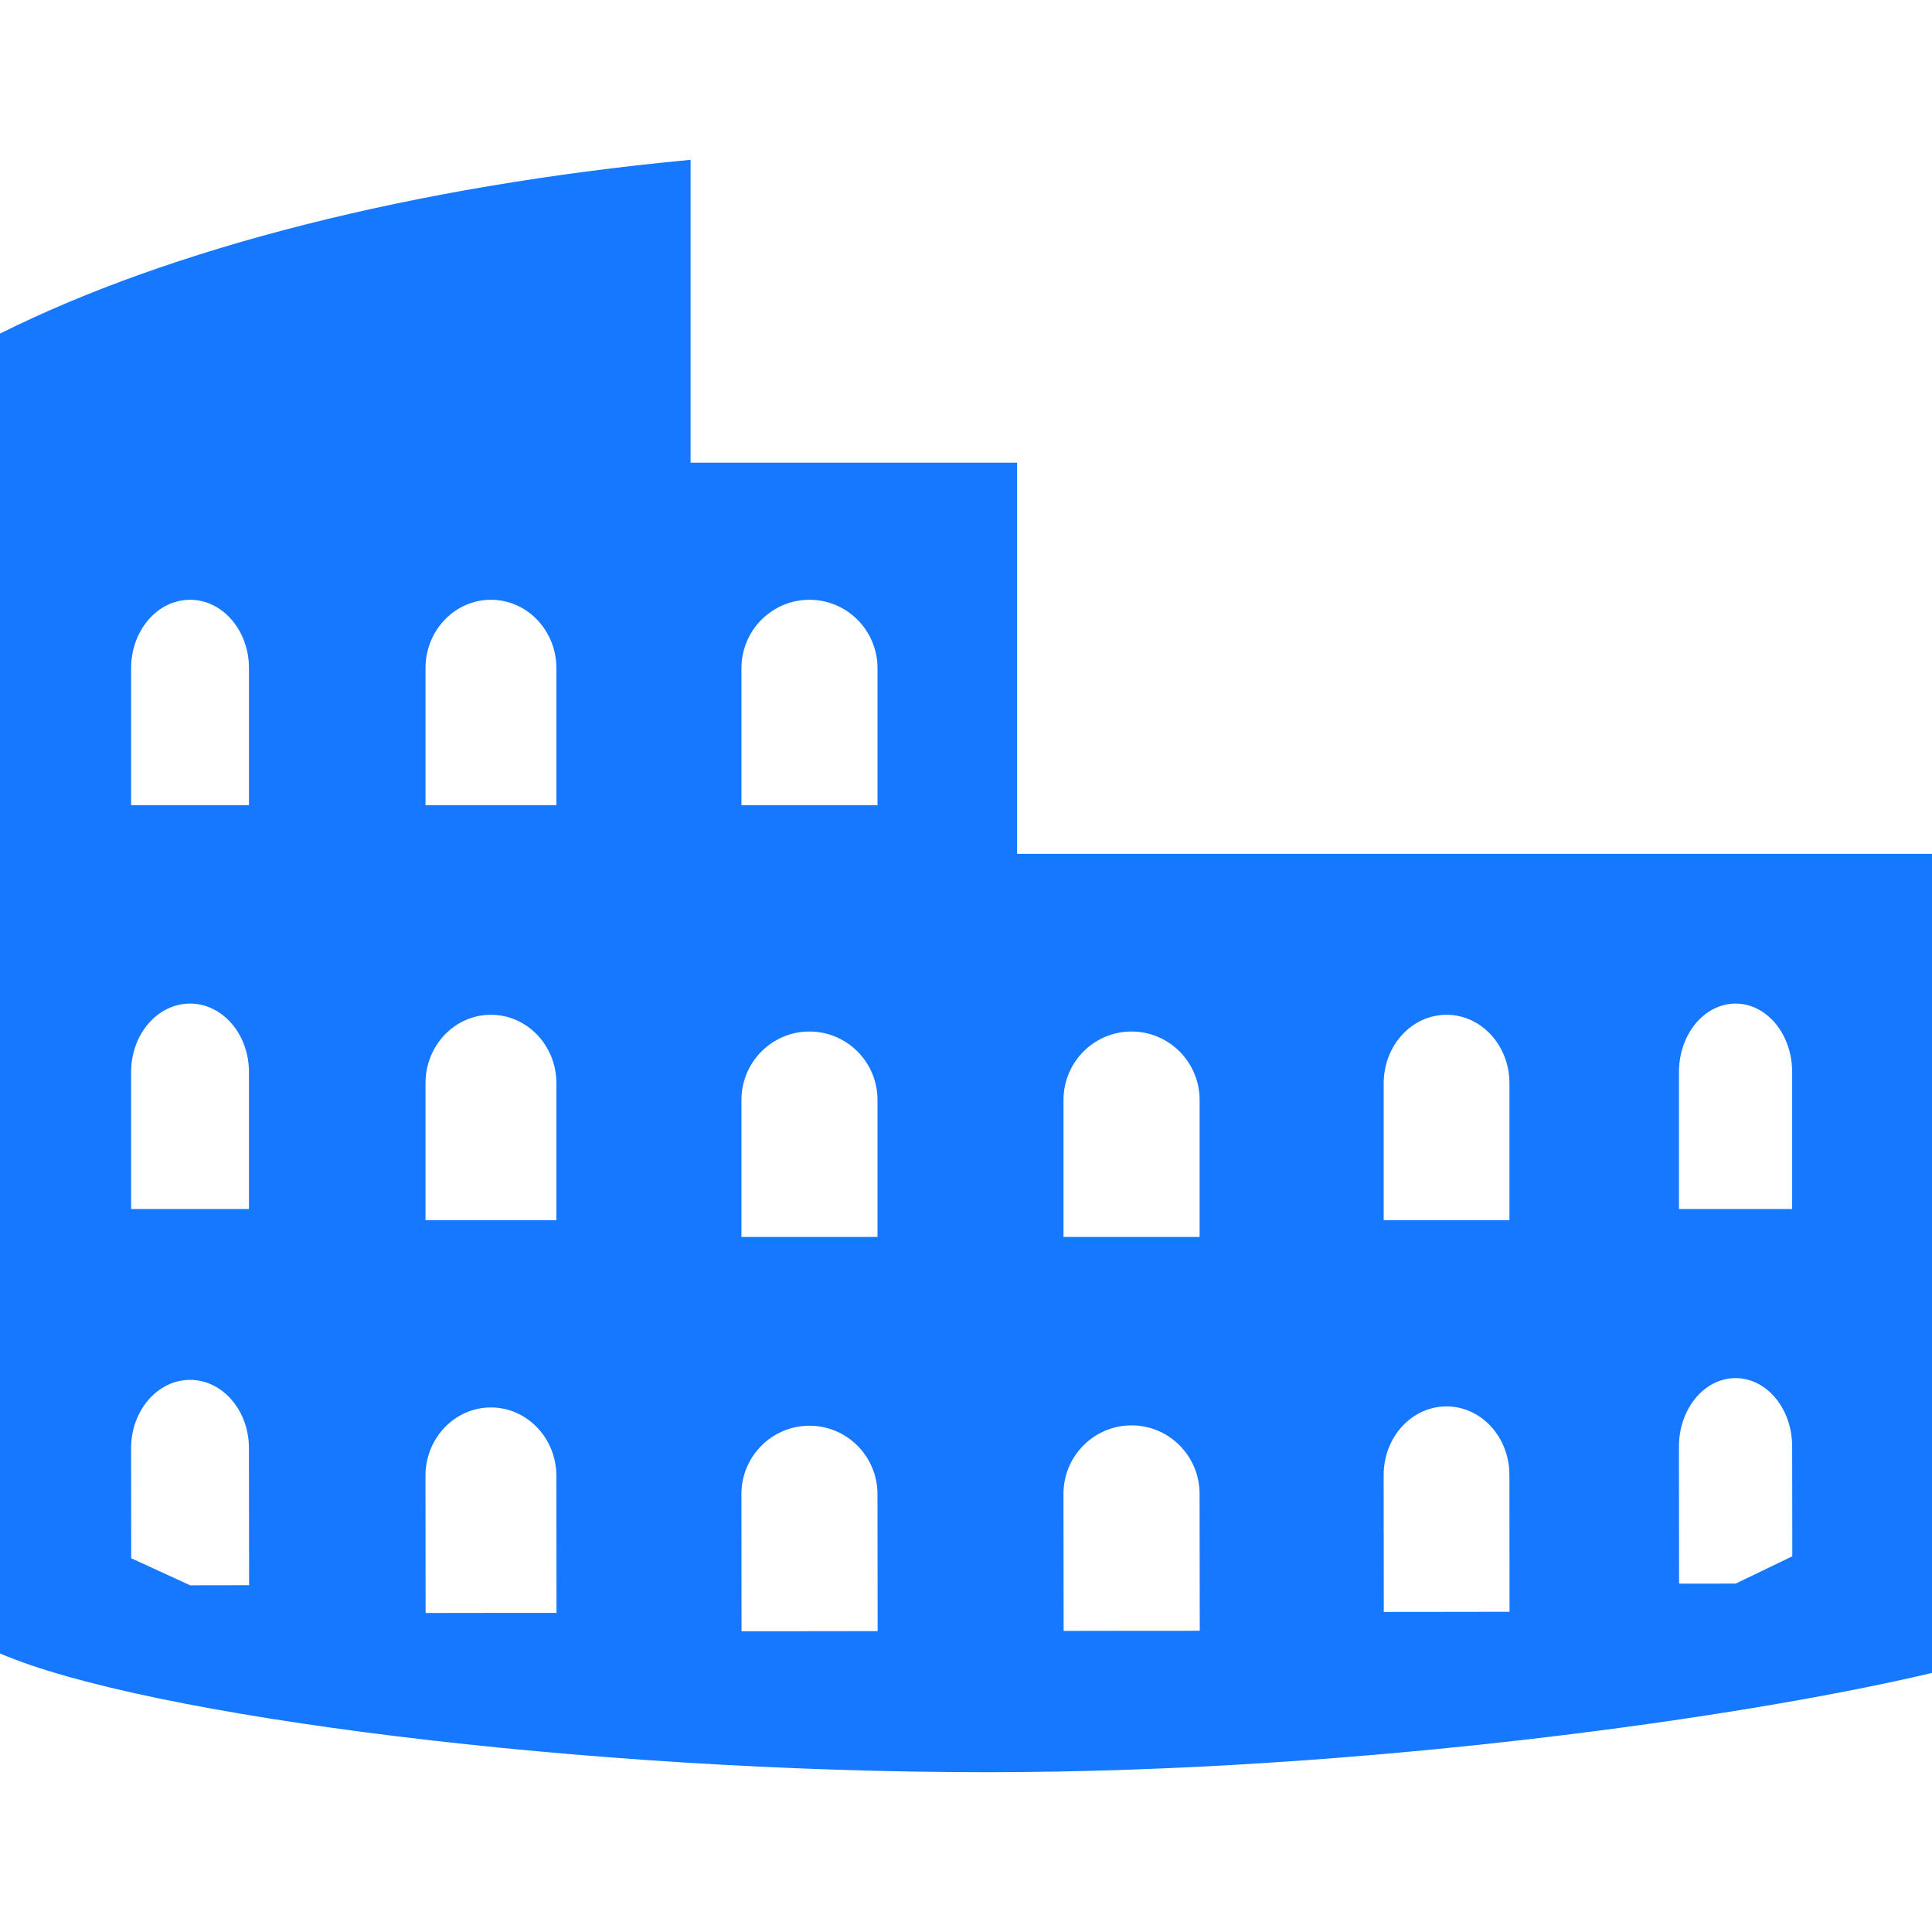 <?xml version="1.0" encoding="utf-8"?>

<!DOCTYPE svg PUBLIC "-//W3C//DTD SVG 1.1//EN" "http://www.w3.org/Graphics/SVG/1.1/DTD/svg11.dtd">
<!-- Uploaded to: SVG Repo, www.svgrepo.com, Generator: SVG Repo Mixer Tools -->
<svg height="800px" width="800px" version="1.1" id="_x32_" xmlns="http://www.w3.org/2000/svg" xmlns:xlink="http://www.w3.org/1999/xlink" 
	 viewBox="0 0 512 512"  xml:space="preserve">
<style type="text/css">
	.st0{fill:#1677FF;}
</style>
<g>
	<path class="st0" d="M269.544,226.272V122.623h-86.534V42.35C109.27,49.314,45.182,65.854,0,88.403v349.774
		c38.674,16.666,155.178,31.473,261.455,31.473c100.1,0,202.067-14.807,250.545-26.309V226.272H269.544z M112.76,177.092
		c0-10.024,7.759-18.146,17.342-18.146c9.575,0,17.351,8.122,17.351,18.146v36.299h-17.351H112.76V177.092z M112.76,287.072
		c0-10.023,7.759-18.146,17.342-18.146c9.575,0,17.351,8.122,17.351,18.146v36.3h-17.351H112.76V287.072z M34.744,177.092
		c0-10.024,6.989-18.146,15.619-18.146c8.62,0,15.618,8.122,15.618,18.146v36.299H50.362H34.744V177.092z M34.744,284.105
		c0-10.015,6.989-18.144,15.619-18.144c8.62,0,15.618,8.13,15.618,18.144v36.3H50.362H34.744V284.105z M50.396,420.124
		l-15.626-7.176l-0.034-29.106c-0.008-10.016,6.981-18.154,15.61-18.163c8.621-0.017,15.626,8.106,15.626,18.12l0.042,36.299
		L50.396,420.124z M130.136,427.435l-17.351,0.025l-0.034-36.299c-0.017-10.032,7.742-18.163,17.326-18.171
		c9.584-0.008,17.35,8.105,17.368,18.128l0.034,36.308L130.136,427.435z M196.489,177.092c0-10.024,8.062-18.146,18.027-18.146
		c9.965,0,18.036,8.122,18.036,18.146v36.299h-18.036h-18.027V177.092z M196.489,291.518c0-10.032,8.062-18.154,18.027-18.154
		c9.965,0,18.036,8.122,18.036,18.154V327.8h-18.036h-18.027V291.518z M214.55,432.285l-18.036,0.009l-0.034-36.291
		c-0.018-10.023,8.054-18.153,18.01-18.17c9.964-0.009,18.044,8.105,18.052,18.137l0.042,36.291L214.55,432.285z M444.946,284.105
		c0-10.015,6.71-18.144,15.001-18.144c8.282,0,14.993,8.13,14.993,18.144v36.3h-14.993h-15.001V284.105z M366.694,287.072
		c0-10.023,7.454-18.146,16.658-18.146c9.204,0,16.666,8.122,16.666,18.146v36.3h-16.666h-16.658V287.072z M281.84,291.518
		c0-10.032,8.071-18.154,18.027-18.154c9.964,0,18.044,8.122,18.044,18.154V327.8h-18.044H281.84V291.518z M299.91,432.184
		l-18.036,0.025l-0.042-36.299c-0.009-10.032,8.054-18.154,18.018-18.171c9.956-0.008,18.036,8.105,18.053,18.137l0.042,36.299
		L299.91,432.184z M383.385,427.164l-16.666,0.018l-0.034-36.3c-0.009-10.023,7.438-18.162,16.64-18.17
		c9.204-0.008,16.666,8.106,16.684,18.137l0.034,36.291L383.385,427.164z M459.973,419.667l-15.002,0.009l-0.034-36.299
		c-0.009-10.016,6.702-18.154,14.984-18.163c8.291-0.009,15.019,8.105,15.019,18.128l0.042,29.098L459.973,419.667z"/>
</g>
</svg>